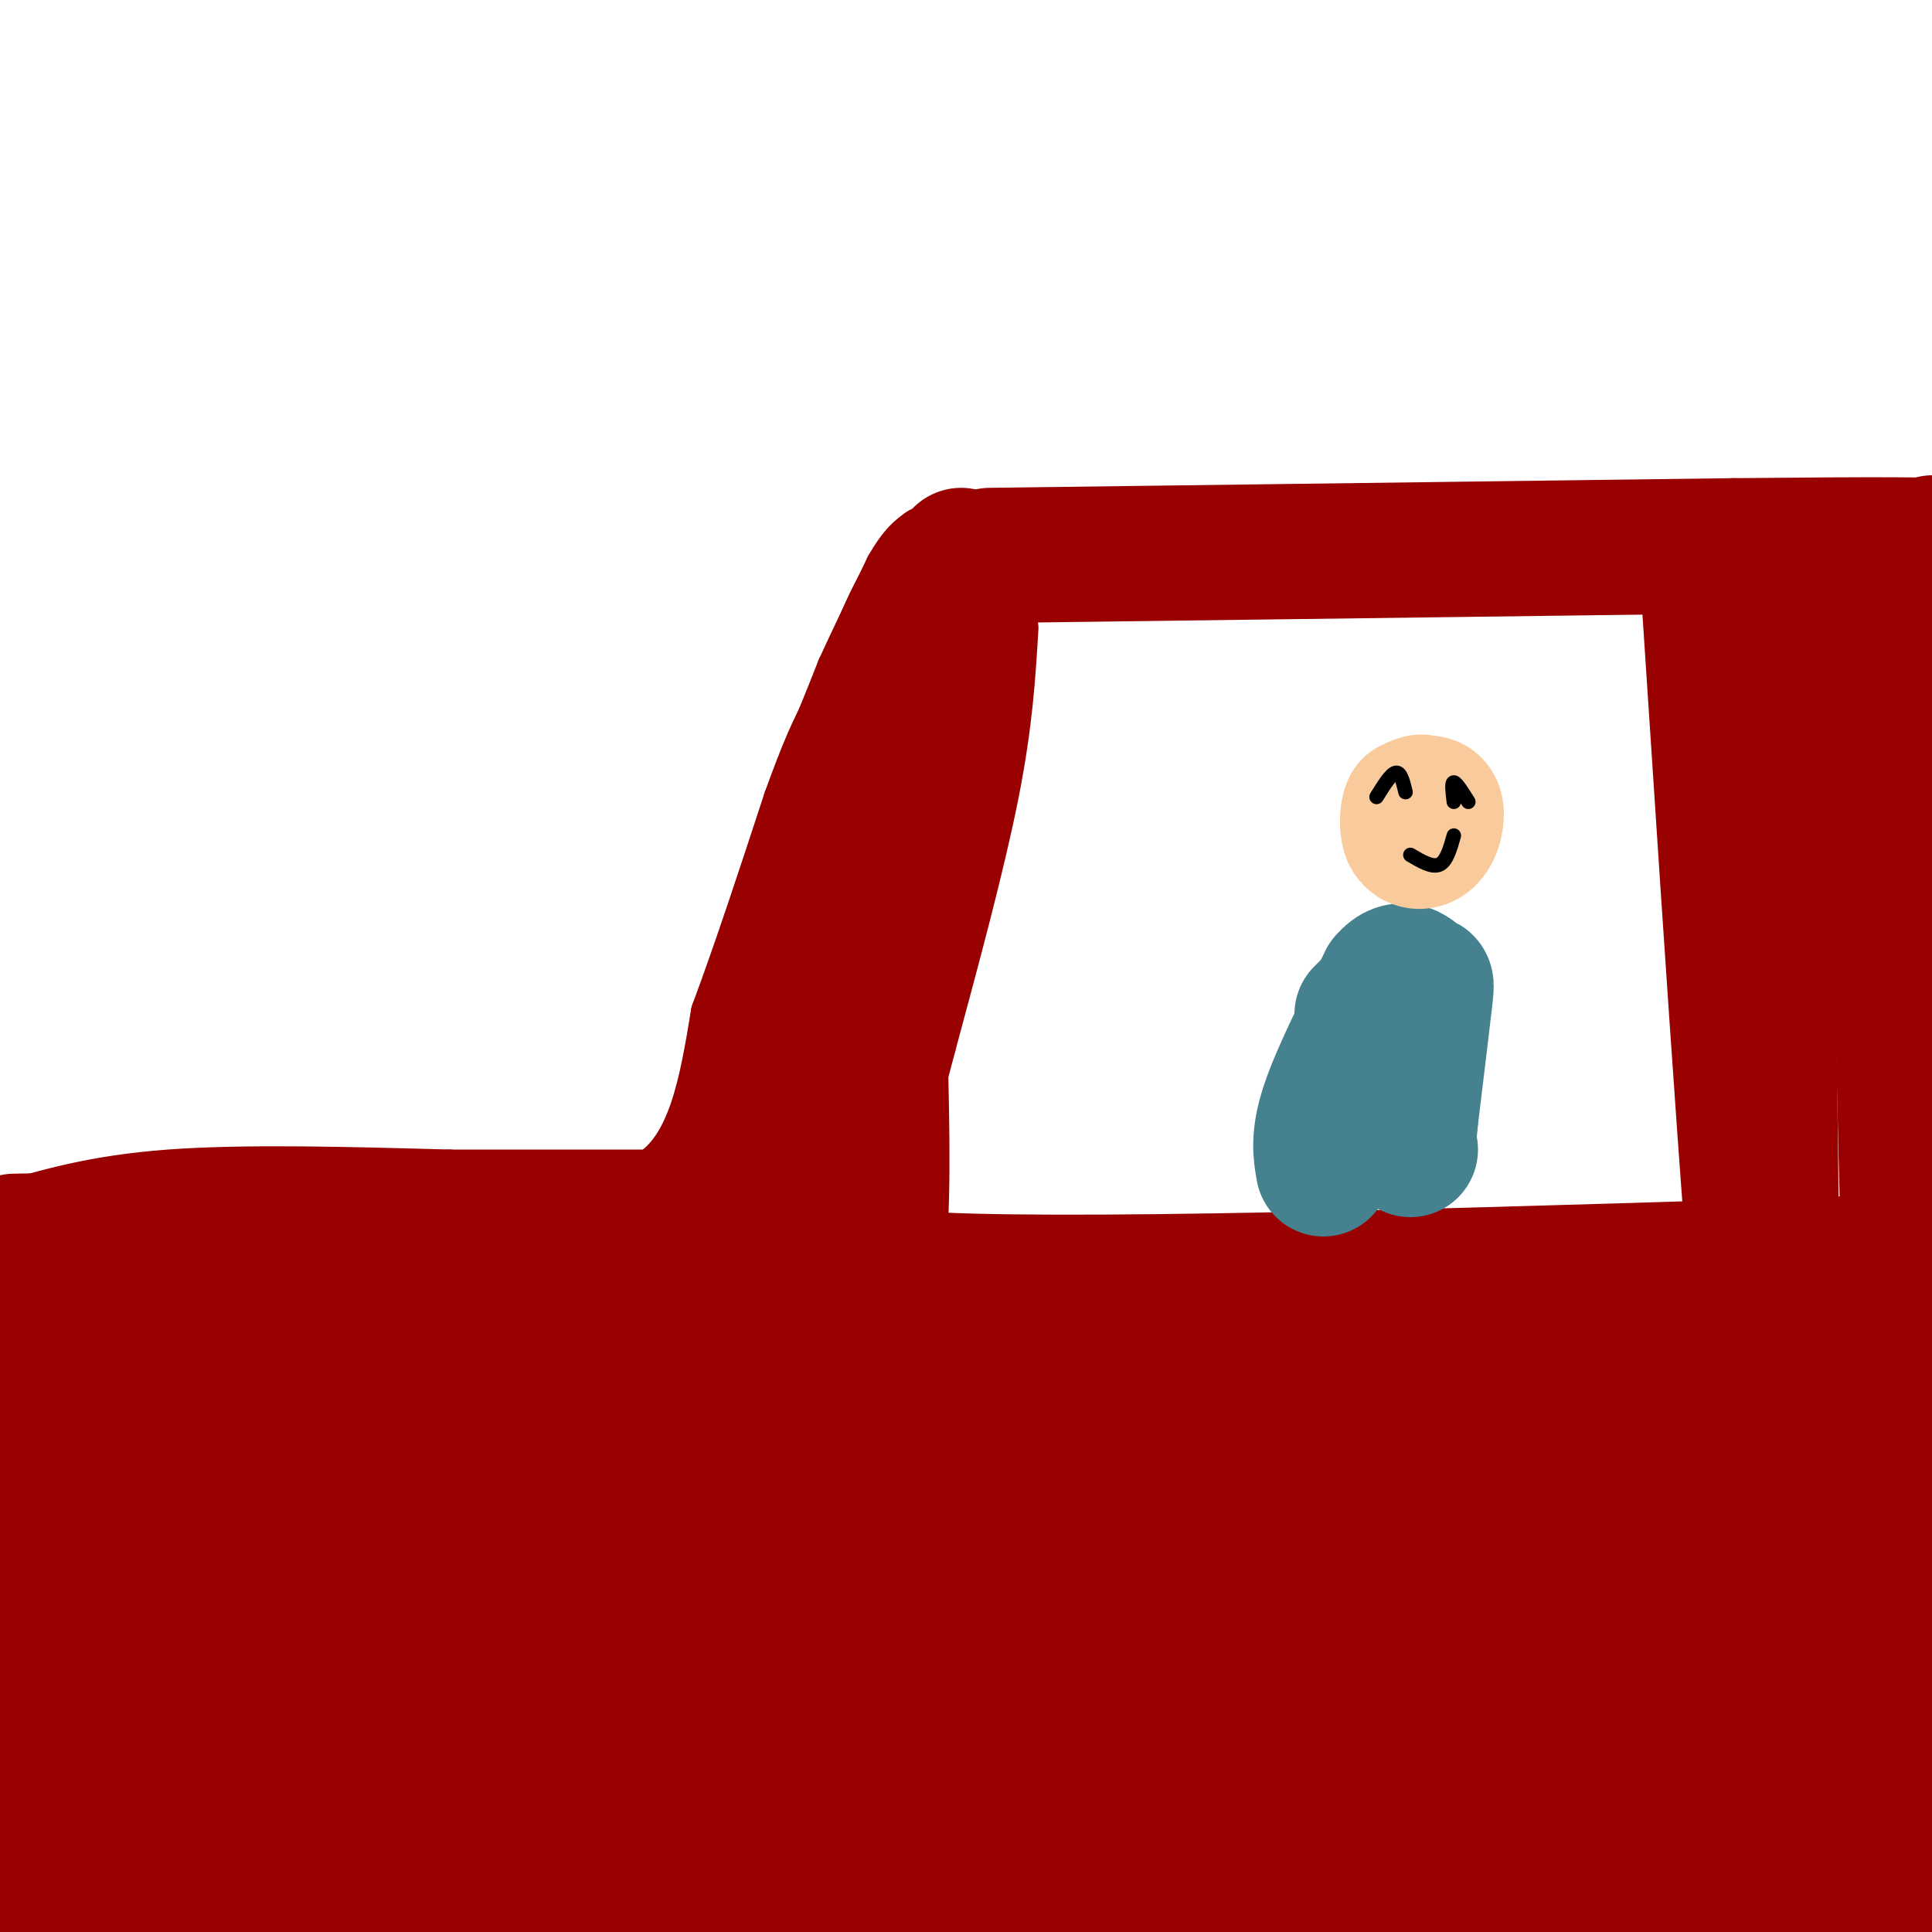 <svg viewBox='0 0 400 400' version='1.1' xmlns='http://www.w3.org/2000/svg' xmlns:xlink='http://www.w3.org/1999/xlink'><g fill='none' stroke='#990000' stroke-width='12' stroke-linecap='round' stroke-linejoin='round'><path d='M2,252c0.000,0.000 36.000,-2.000 36,-2'/><path d='M38,250c11.500,-0.500 22.250,-0.750 33,-1'/><path d='M0,251c9.750,-2.917 19.500,-5.833 35,-7c15.500,-1.167 36.750,-0.583 58,0'/><path d='M93,244c16.667,0.000 29.333,0.000 42,0'/><path d='M135,244c9.333,-5.667 11.667,-19.833 14,-34'/><path d='M149,210c4.833,-13.000 9.917,-28.500 15,-44'/><path d='M164,166c3.667,-10.167 5.333,-13.583 7,-17'/><path d='M171,149c1.833,-4.500 2.917,-7.250 4,-10'/><path d='M175,139c2.333,-5.167 6.167,-13.083 10,-21'/><path d='M185,118c2.667,-4.667 4.333,-5.833 6,-7'/><path d='M191,111c13.833,-1.500 45.417,-1.750 77,-2'/><path d='M268,109c36.000,-0.500 87.500,-0.750 139,-1'/><path d='M209,130c-0.583,9.833 -1.167,19.667 -4,34c-2.833,14.333 -7.917,33.167 -13,52'/><path d='M192,216c-2.667,10.333 -2.833,10.167 -3,10'/></g>
<g fill='none' stroke='#990000' stroke-width='28' stroke-linecap='round' stroke-linejoin='round'><path d='M199,115c-0.917,8.333 -1.833,16.667 -7,33c-5.167,16.333 -14.583,40.667 -24,65'/><path d='M168,213c-6.500,17.333 -10.750,28.167 -15,39'/><path d='M153,252c-4.022,6.956 -6.578,4.844 -21,4c-14.422,-0.844 -40.711,-0.422 -67,0'/><path d='M65,256c-21.500,0.167 -41.750,0.583 -62,1'/><path d='M194,120c-2.917,3.917 -5.833,7.833 -11,23c-5.167,15.167 -12.583,41.583 -20,68'/><path d='M205,115c0.000,0.000 154.000,-2.000 154,-2'/><path d='M359,113c33.000,-0.333 38.500,-0.167 44,0'/><path d='M189,171c-7.833,27.250 -15.667,54.500 -21,70c-5.333,15.500 -8.167,19.250 -11,23'/><path d='M157,264c-1.833,4.000 -0.917,2.500 0,1'/><path d='M157,265c3.422,0.600 11.978,1.600 -14,4c-25.978,2.400 -86.489,6.200 -147,10'/><path d='M10,279c9.054,-1.238 18.109,-2.475 46,-3c27.891,-0.525 74.620,-0.337 95,0c20.380,0.337 14.411,0.822 6,3c-8.411,2.178 -19.265,6.048 -24,8c-4.735,1.952 -3.353,1.986 -25,3c-21.647,1.014 -66.324,3.007 -111,5'/><path d='M9,302c27.006,-0.762 54.012,-1.524 75,-1c20.988,0.524 35.958,2.333 42,4c6.042,1.667 3.155,3.190 -22,8c-25.155,4.810 -72.577,12.905 -120,21'/><path d='M3,337c56.978,-4.000 113.956,-8.000 135,-8c21.044,0.000 6.156,4.000 -26,11c-32.156,7.000 -81.578,17.000 -131,27'/><path d='M31,371c44.872,-1.399 89.744,-2.798 101,-1c11.256,1.798 -11.103,6.794 -17,9c-5.897,2.206 4.668,1.621 -21,5c-25.668,3.379 -87.571,10.720 -91,11c-3.429,0.280 51.615,-6.502 91,-9c39.385,-2.498 63.110,-0.714 72,0c8.890,0.714 2.945,0.357 -3,0'/><path d='M163,386c-29.333,-1.167 -101.167,-4.083 -173,-7'/><path d='M9,369c19.228,-6.318 38.455,-12.637 47,-16c8.545,-3.363 6.406,-3.772 7,-6c0.594,-2.228 3.921,-6.275 3,-12c-0.921,-5.725 -6.089,-13.127 -11,-17c-4.911,-3.873 -9.566,-4.218 -13,-5c-3.434,-0.782 -5.649,-2.000 -11,0c-5.351,2.000 -13.839,7.218 -19,16c-5.161,8.782 -6.995,21.127 -8,34c-1.005,12.873 -1.181,26.275 -1,35c0.181,8.725 0.719,12.772 3,2c2.281,-10.772 6.307,-36.362 7,-51c0.693,-14.638 -1.945,-18.325 -5,-24c-3.055,-5.675 -6.528,-13.337 -10,-21'/><path d='M0,357c3.059,9.109 6.117,18.218 8,23c1.883,4.782 2.589,5.237 5,7c2.411,1.763 6.527,4.835 11,5c4.473,0.165 9.301,-2.575 18,-11c8.699,-8.425 21.267,-22.534 32,-31c10.733,-8.466 19.629,-11.290 26,-16c6.371,-4.710 10.215,-11.307 12,-2c1.785,9.307 1.510,34.516 4,40c2.490,5.484 7.745,-8.758 13,-23'/><path d='M129,349c7.150,-18.557 18.525,-53.448 24,-69c5.475,-15.552 5.051,-11.764 5,16c-0.051,27.764 0.271,79.504 0,89c-0.271,9.496 -1.136,-23.252 -2,-56'/><path d='M156,329c2.524,-24.821 9.833,-58.875 14,-63c4.167,-4.125 5.190,21.679 5,48c-0.190,26.321 -1.595,53.161 -3,80'/><path d='M172,394c-0.422,-8.844 0.022,-70.956 2,-102c1.978,-31.044 5.489,-31.022 9,-31'/><path d='M183,261c-5.444,-3.756 -23.556,2.356 11,4c34.556,1.644 121.778,-1.178 209,-4'/><path d='M403,261c35.000,-0.833 18.000,-0.917 1,-1'/><path d='M400,265c-6.494,4.405 -12.987,8.810 -29,14c-16.013,5.190 -41.545,11.164 -69,15c-27.455,3.836 -56.832,5.533 -95,11c-38.168,5.467 -85.128,14.702 -60,15c25.128,0.298 122.342,-8.343 174,-12c51.658,-3.657 57.759,-2.331 64,-1c6.241,1.331 12.620,2.665 19,4'/><path d='M401,318c-23.430,7.171 -46.860,14.343 -49,19c-2.140,4.657 17.012,6.801 -68,13c-85.012,6.199 -274.186,16.453 -277,22c-2.814,5.547 180.732,6.387 245,9c64.268,2.613 9.257,6.999 -16,10c-25.257,3.001 -20.762,4.616 -38,5c-17.238,0.384 -56.211,-0.462 -84,1c-27.789,1.462 -44.395,5.231 -61,9'/><path d='M195,400c23.282,-4.837 46.564,-9.674 90,-12c43.436,-2.326 107.026,-2.143 79,1c-28.026,3.143 -147.667,9.244 -176,8c-28.333,-1.244 34.641,-9.835 64,-14c29.359,-4.165 25.103,-3.904 47,-4c21.897,-0.096 69.949,-0.548 118,-1'/><path d='M400,378c-85.589,1.810 -171.179,3.619 -197,2c-25.821,-1.619 8.125,-6.667 21,-9c12.875,-2.333 4.679,-1.952 34,-4c29.321,-2.048 96.161,-6.524 163,-11'/><path d='M378,355c-82.244,-0.133 -164.489,-0.267 -195,-2c-30.511,-1.733 -9.289,-5.067 42,-7c51.289,-1.933 132.644,-2.467 214,-3'/><path d='M385,347c-10.267,1.252 -20.533,2.503 -64,3c-43.467,0.497 -120.133,0.238 -158,0c-37.867,-0.238 -36.933,-0.456 -27,-3c9.933,-2.544 28.867,-7.416 32,-10c3.133,-2.584 -9.533,-2.881 32,-4c41.533,-1.119 137.267,-3.059 233,-5'/><path d='M368,327c-105.423,0.946 -210.845,1.893 -258,2c-47.155,0.107 -36.042,-0.625 30,-5c66.042,-4.375 187.012,-12.393 242,-17c54.988,-4.607 43.994,-5.804 33,-7'/><path d='M377,307c-34.973,2.301 -69.946,4.602 -134,1c-64.054,-3.602 -157.188,-13.106 -187,-18c-29.812,-4.894 3.700,-5.178 25,-7c21.300,-1.822 30.388,-5.183 77,-4c46.612,1.183 130.746,6.909 178,9c47.254,2.091 57.627,0.545 68,-1'/><path d='M387,287c-84.018,0.387 -168.036,0.774 -217,0c-48.964,-0.774 -62.875,-2.708 -51,-5c11.875,-2.292 49.536,-4.940 104,-4c54.464,0.940 125.732,5.470 197,10'/><path d='M376,364c-36.917,10.250 -73.833,20.500 -68,24c5.833,3.500 54.417,0.250 103,-3'/><path d='M389,403c-19.667,1.333 -39.333,2.667 -38,-1c1.333,-3.667 23.667,-12.333 46,-21'/><path d='M354,126c5.119,78.054 10.238,156.107 12,161c1.762,4.893 0.167,-63.375 0,-95c-0.167,-31.625 1.095,-26.607 4,-32c2.905,-5.393 7.452,-21.196 12,-37'/><path d='M382,123c3.957,-6.656 7.850,-4.797 10,31c2.150,35.797 2.556,105.533 4,122c1.444,16.467 3.927,-20.336 5,-60c1.073,-39.664 0.735,-82.190 0,-97c-0.735,-14.810 -1.868,-1.905 -3,11'/><path d='M398,130c-0.500,1.833 -0.250,0.917 0,0'/><path d='M182,210c0.500,18.000 1.000,36.000 0,47c-1.000,11.000 -3.500,15.000 -6,19'/></g>
<g fill='none' stroke='#45818e' stroke-width='28' stroke-linecap='round' stroke-linejoin='round'><path d='M274,242c-0.583,-3.250 -1.167,-6.500 1,-13c2.167,-6.500 7.083,-16.250 12,-26'/><path d='M287,203c3.345,-3.964 5.708,-0.875 7,0c1.292,0.875 1.512,-0.464 1,4c-0.512,4.464 -1.756,14.732 -3,25'/><path d='M292,232c-0.500,5.167 -0.250,5.583 0,6'/><path d='M283,209c0.000,0.000 -1.000,1.000 -1,1'/></g>
<g fill='none' stroke='#f9cb9c' stroke-width='28' stroke-linecap='round' stroke-linejoin='round'><path d='M293,167c-0.289,3.200 -0.578,6.400 0,6c0.578,-0.400 2.022,-4.400 2,-6c-0.022,-1.600 -1.511,-0.800 -3,0'/><path d='M292,167c-0.675,1.263 -0.861,4.421 0,6c0.861,1.579 2.770,1.579 4,0c1.230,-1.579 1.780,-4.737 1,-6c-0.780,-1.263 -2.890,-0.632 -5,0'/><path d='M292,167c-0.867,1.600 -0.533,5.600 0,6c0.533,0.400 1.267,-2.800 2,-6'/></g>
<g fill='none' stroke='#000000' stroke-width='3' stroke-linecap='round' stroke-linejoin='round'><path d='M285,165c1.500,-2.417 3.000,-4.833 4,-5c1.000,-0.167 1.500,1.917 2,4'/><path d='M301,166c-0.250,-2.000 -0.500,-4.000 0,-4c0.500,0.000 1.750,2.000 3,4'/><path d='M292,177c2.250,1.333 4.500,2.667 6,2c1.500,-0.667 2.250,-3.333 3,-6'/></g>
</svg>